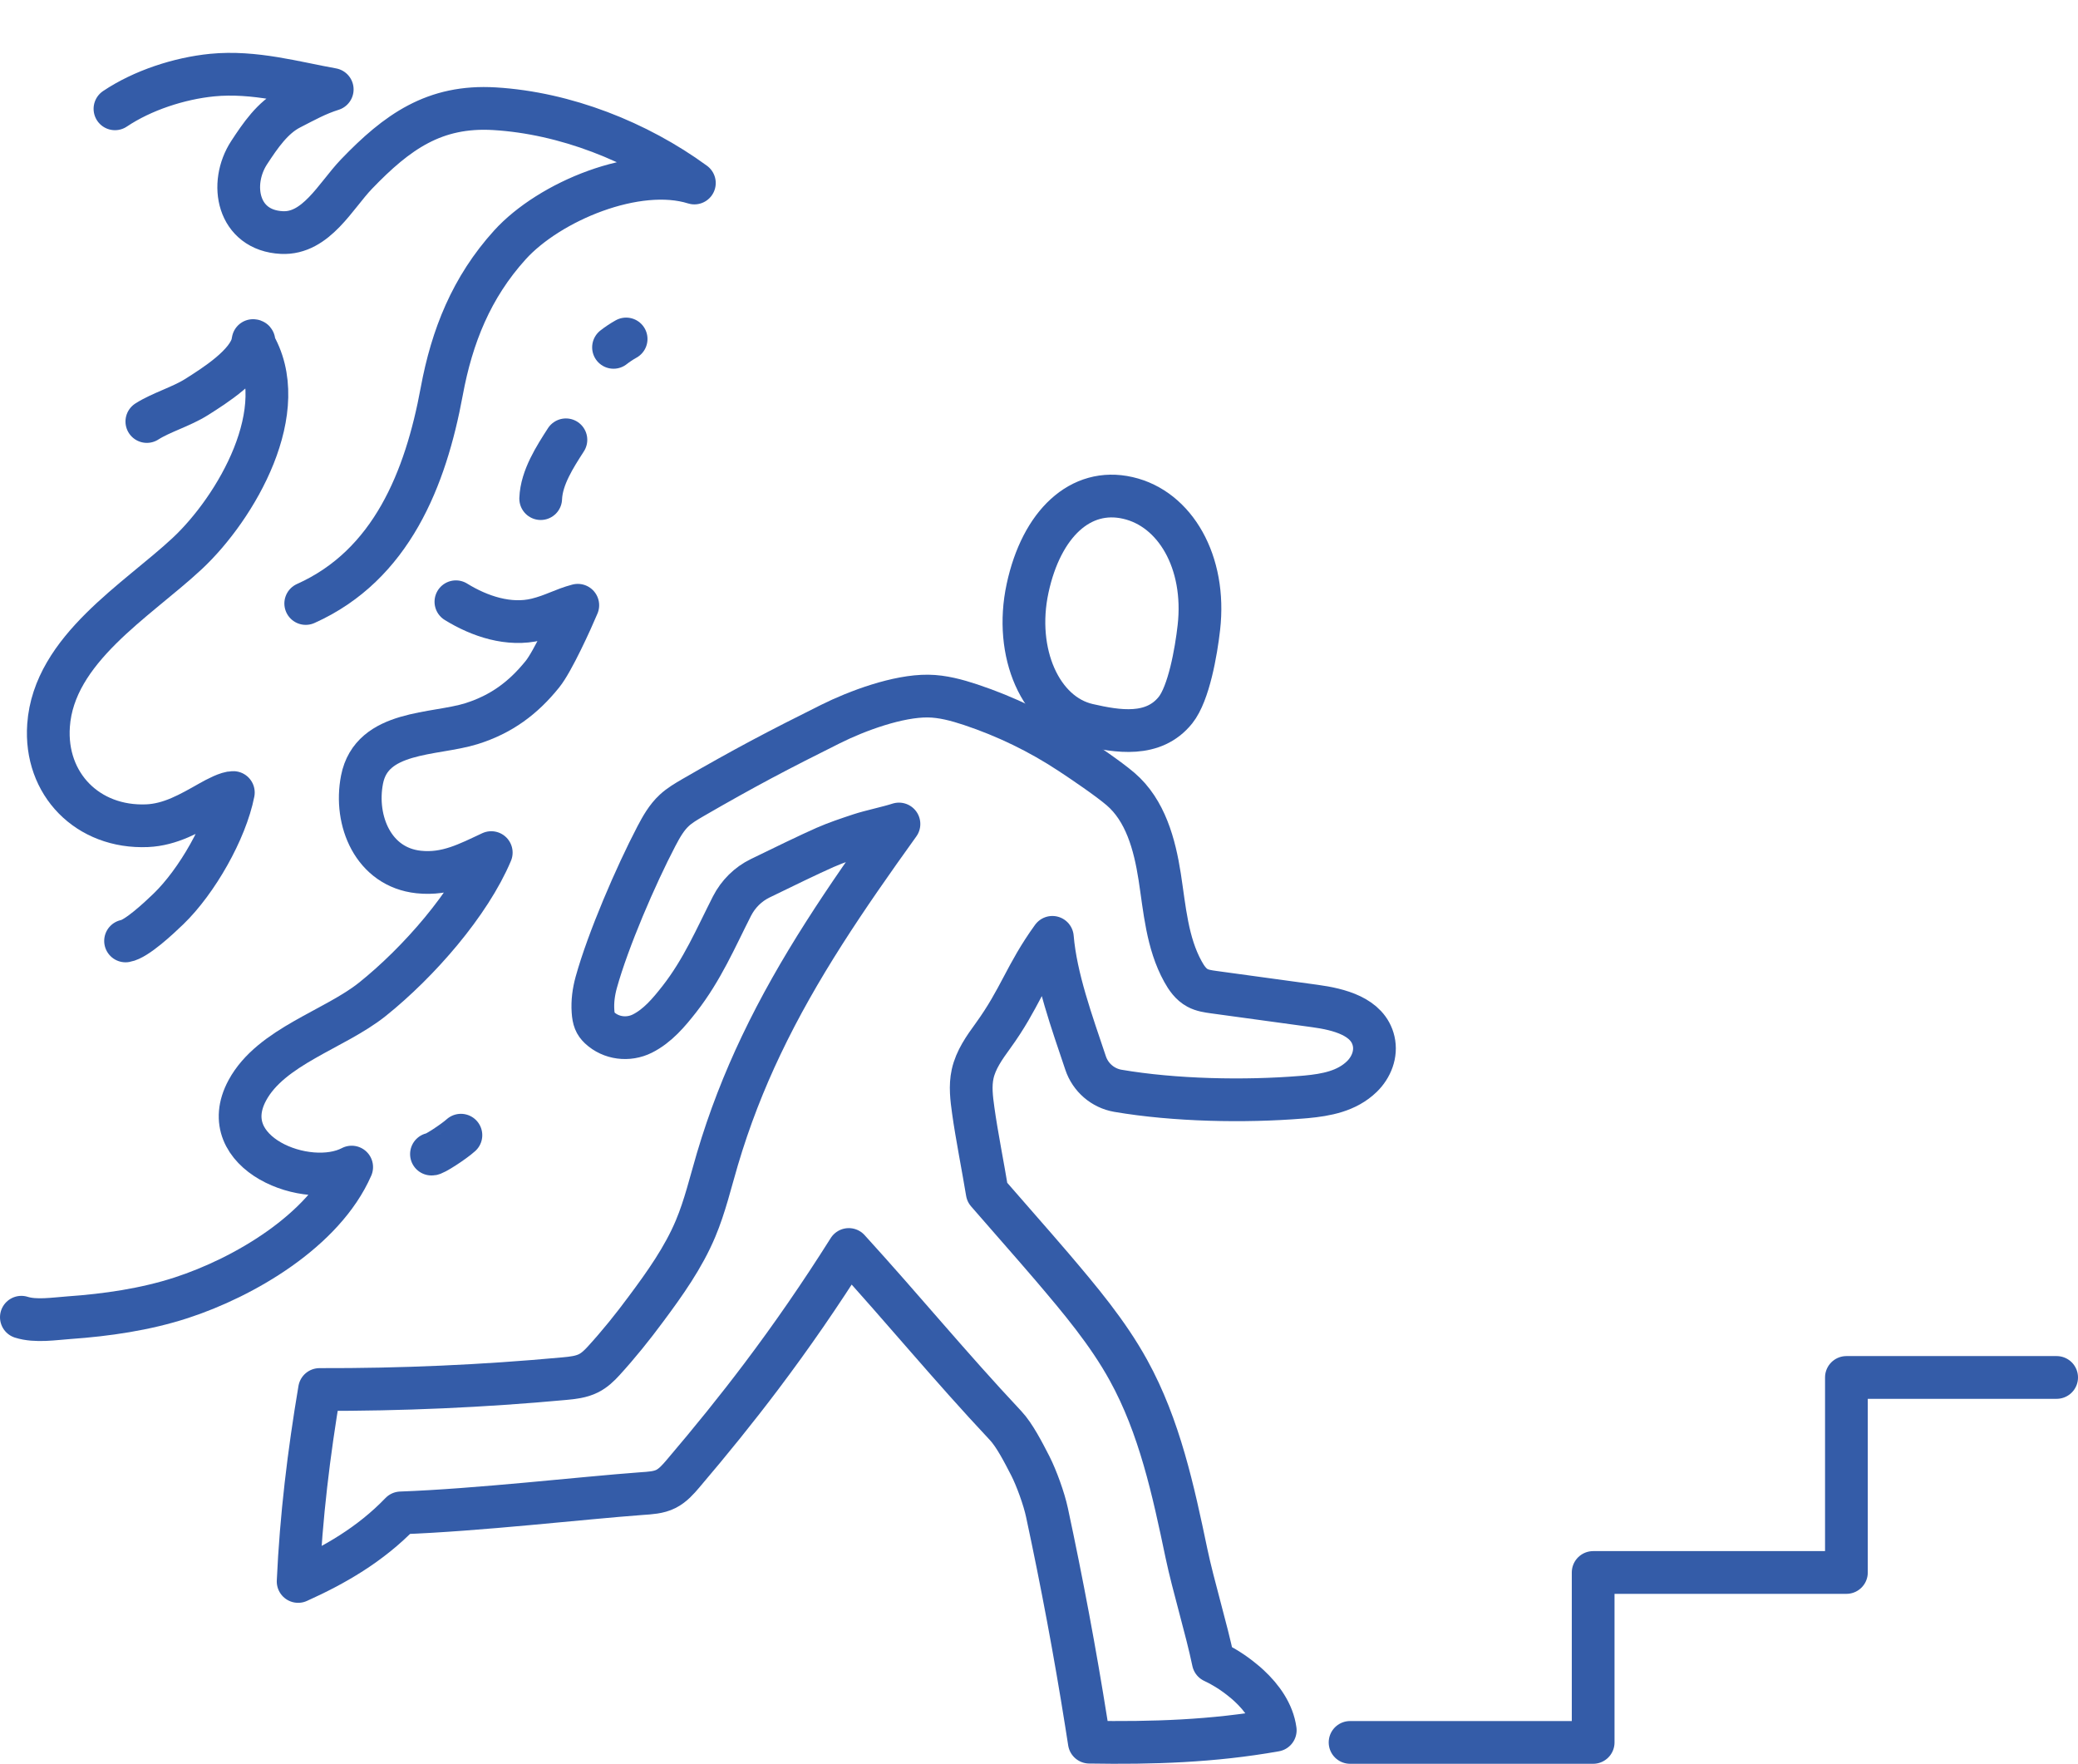 <?xml version="1.0" encoding="UTF-8"?>
<svg id="Calque_2" data-name="Calque 2" xmlns="http://www.w3.org/2000/svg" viewBox="0 0 486.24 412.67">
  <defs>
    <style>
      .cls-1 {
        fill: none;
        stroke: #345ca8;
        stroke-linecap: round;
        stroke-linejoin: round;
        stroke-width: 10px;
      }
    </style>
  </defs>
  <path class="cls-1" d="M280.53,146.82c1.74-15.31-5.56-27.8-16.62-30.32-11.07-2.54-20.21,6.04-23.46,21.14-3.26,15.11,3.08,29.43,14.14,31.96,6.92,1.58,15.3,2.99,20.47-3.46,3.1-3.88,4.82-13.55,5.47-19.32Z"/>
  <path class="cls-1" d="M305.62,235.09c-7.21-.99-14.41-1.96-21.62-2.96-1.3-.18-2.64-.37-3.79-.99-1.53-.82-2.58-2.31-3.41-3.83-3.71-6.7-4.27-14.61-5.44-22.18-1.18-7.57-3.34-15.55-9.17-20.53-2.82-2.41-8.6-6.33-11.7-8.37-7.26-4.8-15.14-8.61-23.39-11.36-3.22-1.06-6.54-1.97-9.94-2.01-7.03-.08-16.55,3.41-22.84,6.55-5.98,2.98-11,5.53-16.21,8.3-4.86,2.6-9.89,5.39-16.04,8.95-1.5.88-3.02,1.76-4.29,2.94-1.81,1.67-3.04,3.86-4.19,6.05-4.8,9.17-11.31,24.24-14.08,34.22-.6,2.19-.91,4.47-.75,6.75.13,1.93.52,2.88,1.53,3.84,2.68,2.52,6.72,3.01,10.01,1.37,3.57-1.79,6.2-4.93,8.65-8.05,5.41-6.93,8.49-14.23,12.34-21.8,1.45-2.82,3.74-5.1,6.59-6.49l.23-.11c4.59-2.25,11.54-5.61,14.93-7.1,2.66-1.17,5.43-2.08,8.19-3,2.51-.83,6.62-1.67,9.12-2.49-12.45,17.34-23.6,33.64-32.24,51.79-4,8.4-7.45,17.18-10.25,26.64-1.61,5.44-2.9,11-5.1,16.23-2.85,6.79-7.18,12.87-11.55,18.74-3.12,4.23-6.42,8.33-9.96,12.21-1.03,1.13-2.15,2.2-3.52,2.89-1.74.88-3.73,1.09-5.67,1.27-19.05,1.76-38.17,2.6-57.29,2.54-2.52,14.91-4.32,29.8-5.01,44.91,8.34-3.76,16.83-8.54,24.03-16.04,17.9-.64,42.55-3.5,56.31-4.51,1.97-.14,4-.22,5.75-1.11,1.6-.82,2.82-2.2,3.99-3.58,6.55-7.69,12.55-15.12,18.27-22.7,7.12-9.44,13.8-19.1,20.5-29.73,13.11,14.39,23.37,27,36.7,41.21,2.07,2.2,4.15,6.25,5.79,9.44,1.45,2.85,3.21,7.73,3.88,10.87,3.51,16.37,6.6,32.82,9.22,49.36.24,1.46.47,2.92.69,4.39,14.8.25,28.93-.2,43.51-2.79-.55-4.06-3.1-7.6-6.1-10.39-.47-.44-.96-.87-1.46-1.26-2.12-1.76-4.45-3.24-6.94-4.42-1.6-7.7-4.66-17.63-6.28-25.33-3.08-14.71-6.29-29.64-13.55-42.8-4.85-8.82-11.39-16.56-17.91-24.23-5.14-6.01-9.98-11.43-15.16-17.42-.9-5.52-2.5-13.57-3.26-19.11-.4-2.85-.77-5.78-.15-8.59.73-3.32,2.76-6.17,4.75-8.91,6.35-8.76,7.57-14.29,13.91-23.05.8,9.54,4.59,19.87,7.77,29.39,1.13,3.39,4.03,5.9,7.55,6.51,13.28,2.27,29.66,2.59,42.95,1.51.37-.03.73-.06,1.1-.09,4.71-.44,9.51-1.32,13.04-4.74,2.23-2.17,3.46-5.29,2.76-8.32-1.32-5.74-8.11-7.43-13.75-8.2-.68-.09-1.37-.19-2.05-.28Z"/>
  <path class="cls-1" d="M5,308.19c3.34,1.06,7.65.36,11.12.11,8.8-.62,17.85-1.92,26.25-4.65,14.7-4.77,33.41-15.7,39.92-30.59-10.31,5.42-32.36-3.27-24.41-17.97,5.56-10.27,20.38-14.19,29.26-21.29,10.9-8.73,22.78-22.39,27.81-34.32-5.44,2.53-10.42,5.24-16.99,4.54-10.61-1.14-15.12-11.99-13.25-21.61,2.27-11.63,16.89-10.37,25.59-13.09,7.02-2.2,12.13-6.01,16.63-11.59,2.43-3,6.79-12.6,8.27-16.12-3.47.91-5.72,2.35-9.6,3.31-6.48,1.59-13.37-.7-18.92-4.13"/>
  <path class="cls-1" d="M29.38,220.15c2.57-.43,7.74-5.28,10.04-7.49,6.65-6.43,13.42-18.27,15.18-27.23-1.35-.04-3.92,1.33-5.53,2.24-4.64,2.62-9.18,5.28-14.64,5.52-13.89.59-24.04-9.73-23.07-23.47,1.25-17.84,20.67-29.22,32.44-40.2,11.38-10.62,25.03-33.83,15.38-49.44-.01,0-.02-.03-.03-.04,0-.01,0-.01,0-.02-.06.08-.05.1,0,.08,0,0,.03-.01.04-.02.15-.1.41-.37.03-.4-.01.12-.03.24-.06.36,0,.02,0,.04,0,.06-.99,5.15-9.07,10.2-13.09,12.75-3.65,2.31-8.37,3.63-11.71,5.77"/>
  <path class="cls-1" d="M26.9,25.46c6.42-4.31,15.01-7.12,22.74-7.89,9.88-.97,19.47,1.82,28.1,3.35-3.56,1.12-6.32,2.67-9.81,4.46-4.13,2.11-7,6.32-9.61,10.3-4.79,7.31-2.76,18.22,7.63,18.73,8.02.4,12.6-8.61,17.47-13.68,9.5-9.88,18.23-16.14,32.32-15.29,16.53,1,33.48,7.69,46.74,17.38-13.44-4.22-33.95,4.3-43.18,14.5-8.96,9.9-13.54,21.31-15.94,34.29-3.76,20.35-11.76,40.61-31.82,49.59"/>
  <path class="cls-1" d="M126.52,116.66c.19-4.96,3.37-9.82,5.9-13.76"/>
  <path class="cls-1" d="M143.56,81.27c.89-.7,1.9-1.37,2.95-1.96"/>
  <path class="cls-1" d="M100.96,270.02c.45.21,5.23-2.91,6.89-4.42"/>
  <polyline class="cls-1" points="315.91 407.67 372.79 407.67 372.79 367.91 432.05 367.91 432.05 322.28 481.24 322.28"/>
</svg>